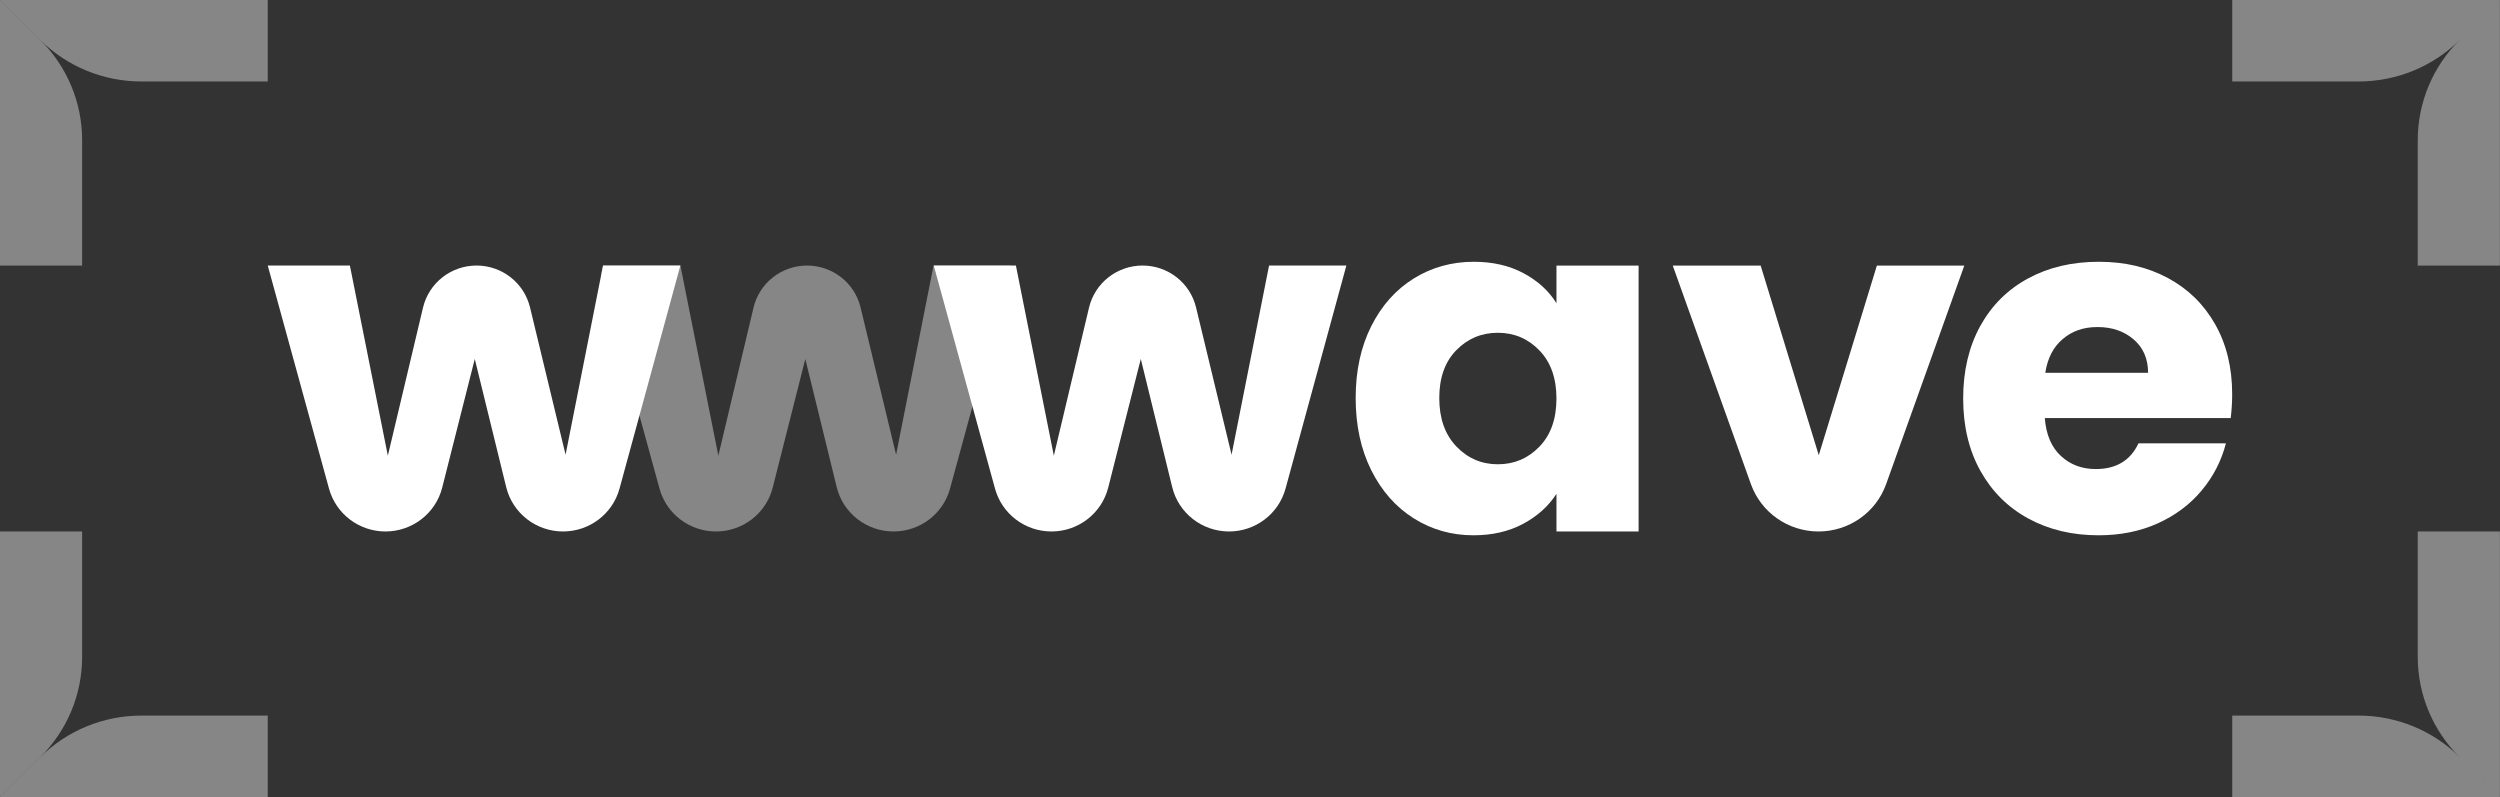 <svg xmlns="http://www.w3.org/2000/svg" xmlns:xlink="http://www.w3.org/1999/xlink" fill="none" width="138" height="44" viewBox="0 0 138 44"><rect x="0" y="0" width="138" height="44" fill="#333333" stroke="none"/><g><g><path d="M55.8,14.66C55.8,14.66,52.442,26.97,52.442,26.97C52.062,28.367,50.783,29.337,49.325,29.337C47.835,29.337,46.538,28.326,46.186,26.889C46.186,26.889,44.453,19.815,44.453,19.815C44.453,19.815,42.654,26.915,42.654,26.915C42.293,28.339,41.003,29.337,39.522,29.337C38.066,29.337,36.79,28.37,36.406,26.975C36.406,26.975,33.178,15.219,33.178,15.219C33.178,15.219,33.289,14.659,33.289,14.659C33.289,14.659,37.558,14.659,37.558,14.659C37.558,14.659,39.653,25.154,39.653,25.154C39.653,25.154,41.594,16.98,41.594,16.98C41.918,15.62,43.141,14.658,44.549,14.658C45.954,14.658,47.175,15.614,47.503,16.97C47.503,16.97,49.464,25.101,49.464,25.101C49.464,25.101,51.532,14.658,51.532,14.658C51.532,14.658,55.801,14.658,55.801,14.658C55.801,14.658,55.8,14.66,55.8,14.66Z" fill="#FFFFFF" fill-opacity="0.41"></path></g><g><path d="M37.556,14.66C37.556,14.66,34.198,26.97,34.198,26.97C33.817,28.367,32.539,29.337,31.081,29.337C29.59,29.337,28.294,28.326,27.942,26.889C27.942,26.889,26.208,19.815,26.208,19.815C26.208,19.815,24.41,26.915,24.41,26.915C24.049,28.339,22.759,29.337,21.278,29.337C19.822,29.337,18.546,28.37,18.162,26.975C18.162,26.975,14.78,14.659,14.78,14.659C14.78,14.659,19.314,14.659,19.314,14.659C19.314,14.659,21.409,25.154,21.409,25.154C21.409,25.154,23.35,16.98,23.35,16.98C23.674,15.62,24.897,14.658,26.305,14.658C27.71,14.658,28.931,15.614,29.258,16.97C29.258,16.97,31.22,25.101,31.22,25.101C31.22,25.101,33.288,14.658,33.288,14.658C33.288,14.658,37.557,14.658,37.557,14.658C37.557,14.658,37.556,14.66,37.556,14.66Z" fill="#FFFFFF" fill-opacity="1"></path></g><g><path d="M74.319,14.66C74.319,14.66,70.962,26.97,70.962,26.97C70.581,28.367,69.302,29.337,67.844,29.337C66.354,29.337,65.057,28.326,64.706,26.889C64.706,26.889,62.972,19.815,62.972,19.815C62.972,19.815,61.174,26.915,61.174,26.915C60.812,28.339,59.523,29.337,58.042,29.337C56.585,29.337,55.309,28.37,54.926,26.975C54.926,26.975,51.544,14.659,51.544,14.659C51.544,14.659,56.078,14.659,56.078,14.659C56.078,14.659,58.172,25.154,58.172,25.154C58.172,25.154,60.114,16.98,60.114,16.98C60.437,15.62,61.661,14.658,63.069,14.658C64.474,14.658,65.695,15.614,66.022,16.97C66.022,16.97,67.983,25.101,67.983,25.101C67.983,25.101,70.052,14.658,70.052,14.658C70.052,14.658,74.32,14.658,74.32,14.658C74.32,14.658,74.319,14.66,74.319,14.66Z" fill="#FFFFFF" fill-opacity="1"></path></g><g><path d="M75.695,18.001C76.27,16.861,77.052,15.985,78.042,15.371C79.032,14.757,80.137,14.45,81.356,14.45C82.399,14.45,83.314,14.661,84.101,15.082C84.887,15.502,85.493,16.055,85.917,16.739C85.917,16.739,85.917,14.661,85.917,14.661C85.917,14.661,90.451,14.661,90.451,14.661C90.451,14.661,90.451,29.338,90.451,29.338C90.451,29.338,85.917,29.338,85.917,29.338C85.917,29.338,85.917,27.26,85.917,27.26C85.475,27.943,84.86,28.496,84.074,28.917C83.287,29.338,82.372,29.548,81.33,29.548C80.127,29.548,79.032,29.237,78.042,28.615C77.052,27.993,76.27,27.107,75.695,25.959C75.121,24.811,74.833,23.482,74.833,21.973C74.833,20.464,75.12,19.142,75.695,18.002C75.695,18.002,75.695,18.001,75.695,18.001ZM84.975,19.342C84.347,18.694,83.583,18.369,82.682,18.369C81.781,18.369,81.016,18.689,80.389,19.329C79.761,19.97,79.448,20.85,79.448,21.972C79.448,23.094,79.762,23.984,80.389,24.642C81.016,25.299,81.781,25.628,82.682,25.628C83.583,25.628,84.348,25.304,84.975,24.656C85.602,24.007,85.916,23.121,85.916,21.999C85.916,20.877,85.602,19.991,84.975,19.343C84.975,19.343,84.975,19.342,84.975,19.342Z" fill="#FFFFFF" fill-opacity="1"></path></g><g><path d="M100.396,25.129C100.396,25.129,103.604,14.66,103.604,14.66C103.604,14.66,108.43,14.66,108.43,14.66C108.43,14.66,104.115,26.722,104.115,26.722C103.555,28.29,102.059,29.337,100.383,29.337C98.705,29.337,97.21,28.29,96.65,26.722C96.65,26.722,92.336,14.66,92.336,14.66C92.336,14.66,97.188,14.66,97.188,14.66C97.188,14.66,100.396,25.129,100.396,25.129Z" fill="#FFFFFF" fill-opacity="1"></path></g><g><path d="M123.134,23.078C123.134,23.078,112.873,23.078,112.873,23.078C112.943,23.99,113.239,24.686,113.761,25.169C114.282,25.651,114.923,25.892,115.684,25.892C116.815,25.892,117.602,25.419,118.044,24.472C118.044,24.472,122.87,24.472,122.87,24.472C122.623,25.436,122.176,26.305,121.531,27.076C120.885,27.848,120.077,28.453,119.105,28.891C118.133,29.329,117.045,29.548,115.844,29.548C114.394,29.548,113.104,29.242,111.973,28.628C110.842,28.014,109.958,27.138,109.322,25.998C108.685,24.858,108.367,23.525,108.367,21.999C108.367,20.474,108.681,19.142,109.308,18.001C109.936,16.861,110.816,15.985,111.947,15.371C113.078,14.757,114.377,14.45,115.845,14.45C117.312,14.45,118.55,14.749,119.663,15.345C120.776,15.941,121.647,16.791,122.275,17.897C122.902,19.001,123.216,20.29,123.216,21.763C123.216,22.184,123.19,22.622,123.136,23.079C123.136,23.079,123.134,23.078,123.134,23.078ZM118.574,20.578C118.574,19.807,118.309,19.193,117.779,18.737C117.248,18.281,116.586,18.053,115.79,18.053C114.995,18.053,114.389,18.273,113.867,18.711C113.346,19.149,113.023,19.772,112.9,20.578C112.9,20.578,118.574,20.578,118.574,20.578Z" fill="#FFFFFF" fill-opacity="1"></path></g><g><path d="M0,14.661C0,14.661,4.534,14.661,4.534,14.661C4.534,14.661,4.534,7.734,4.534,7.734C4.534,5.661,3.703,3.674,2.226,2.209C2.226,2.209,0,0,0,0C0,0,0,14.661,0,14.661Z" fill="#FFFFFF" fill-opacity="0.41"></path></g><g><path d="M14.779,0C14.779,0,14.779,4.497,14.779,4.497C14.779,4.497,7.796,4.497,7.796,4.497C5.707,4.497,3.703,3.674,2.226,2.209C2.226,2.209,0,0,0,0C0,0,14.779,0,14.779,0Z" fill="#FFFFFF" fill-opacity="0.41"></path></g><g><path d="M0,29.338C0,29.338,4.534,29.338,4.534,29.338C4.534,29.338,4.534,36.265,4.534,36.265C4.534,38.338,3.703,40.325,2.226,41.791C2.226,41.791,0,43.999,0,43.999C0,43.999,0,29.338,0,29.338Z" fill="#FFFFFF" fill-opacity="0.41"></path></g><g><path d="M14.779,43.999C14.779,43.999,14.779,39.501,14.779,39.501C14.779,39.501,7.796,39.501,7.796,39.501C5.707,39.501,3.703,40.325,2.226,41.79C2.226,41.79,0,43.999,0,43.999C0,43.999,14.779,43.999,14.779,43.999Z" fill="#FFFFFF" fill-opacity="0.41"></path></g><g><path d="M137.994,14.661C137.994,14.661,133.46,14.661,133.46,14.661C133.46,14.661,133.46,7.734,133.46,7.734C133.46,5.661,134.291,3.674,135.768,2.209C135.768,2.209,137.994,0,137.994,0C137.994,0,137.994,14.661,137.994,14.661Z" fill="#FFFFFF" fill-opacity="0.41"></path></g><g><path d="M123.22,0C123.22,0,123.22,4.497,123.22,4.497C123.22,4.497,130.203,4.497,130.203,4.497C132.292,4.497,134.296,3.674,135.773,2.209C135.773,2.209,137.999,0,137.999,0C137.999,0,123.22,0,123.22,0Z" fill="#FFFFFF" fill-opacity="0.41"></path></g><g><path d="M137.994,29.338C137.994,29.338,133.46,29.338,133.46,29.338C133.46,29.338,133.46,36.265,133.46,36.265C133.46,38.338,134.291,40.325,135.768,41.791C135.768,41.791,137.995,44,137.995,44C137.995,44,137.995,29.339,137.995,29.339C137.995,29.339,137.994,29.338,137.994,29.338Z" fill="#FFFFFF" fill-opacity="0.41"></path></g><g><path d="M123.22,43.999C123.22,43.999,123.22,39.501,123.22,39.501C123.22,39.501,130.203,39.501,130.203,39.501C132.292,39.501,134.296,40.325,135.773,41.79C135.773,41.79,138,44,138,44C138,44,123.221,44,123.221,44C123.221,44,123.22,43.999,123.22,43.999Z" fill="#FFFFFF" fill-opacity="0.41"></path></g></g></svg>